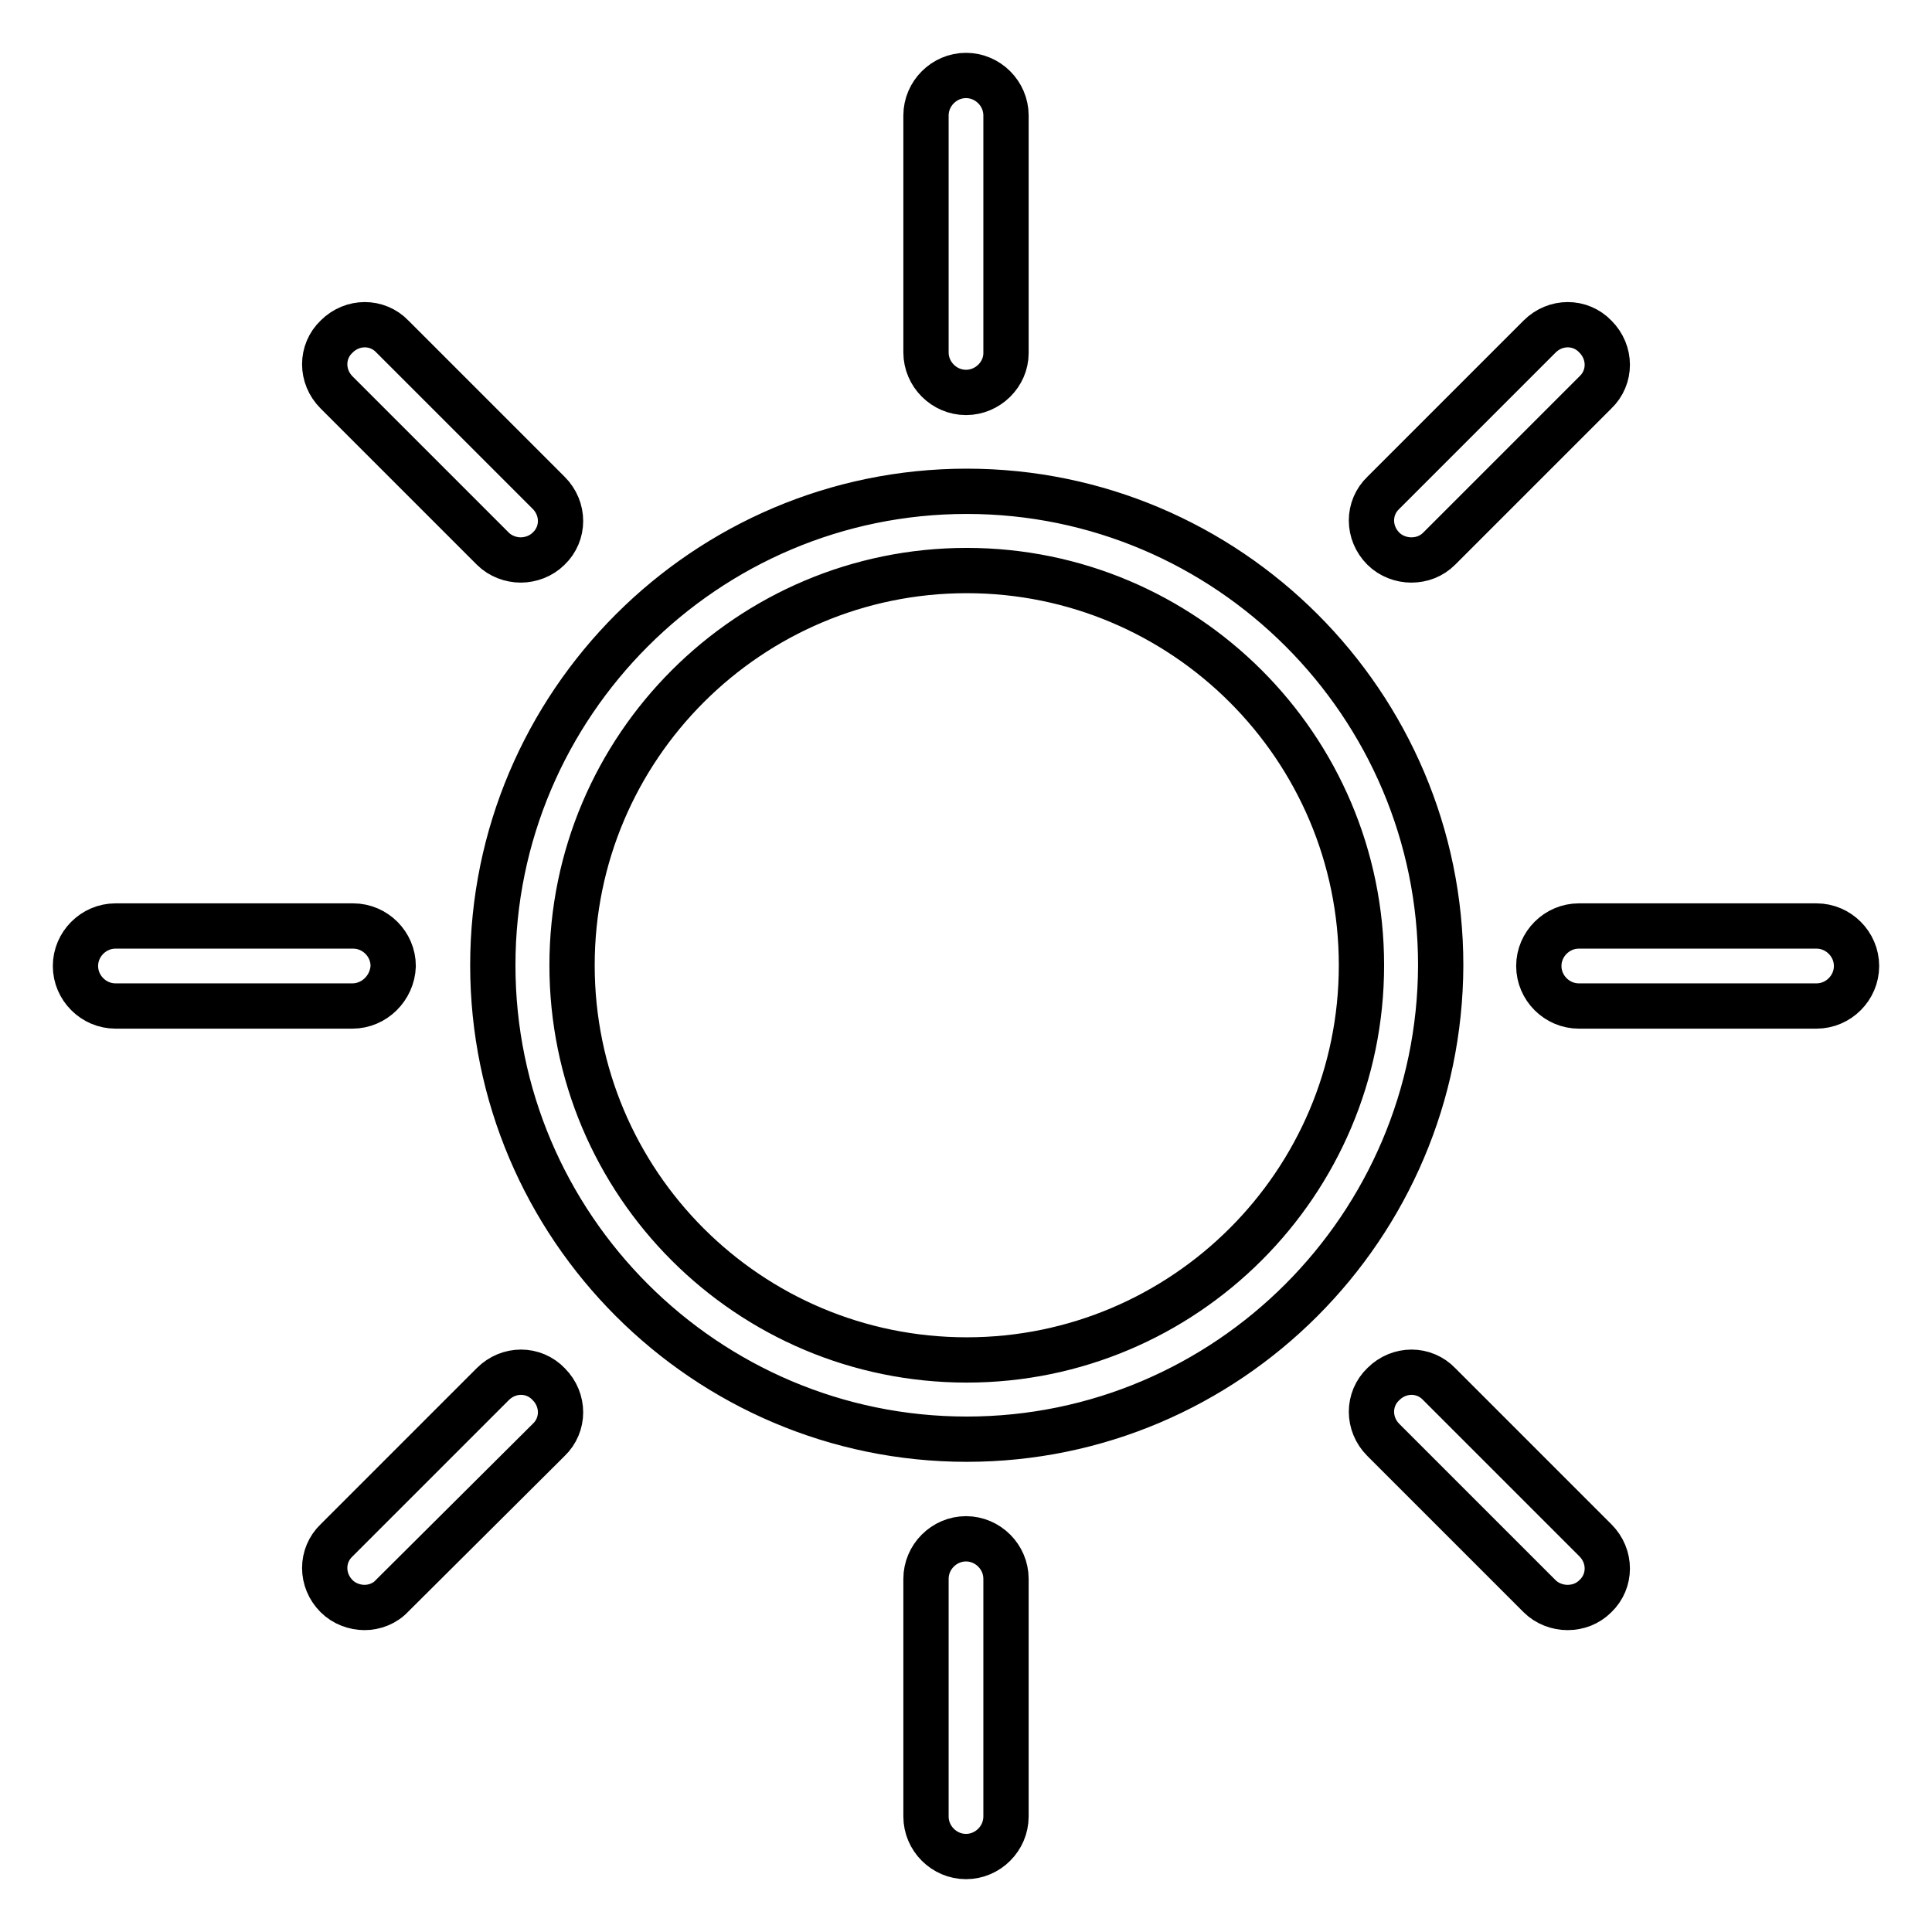 <?xml version="1.0" encoding="utf-8"?>
<!-- Svg Vector Icons : http://www.onlinewebfonts.com/icon -->
<!DOCTYPE svg PUBLIC "-//W3C//DTD SVG 1.1//EN" "http://www.w3.org/Graphics/SVG/1.1/DTD/svg11.dtd">
<svg version="1.1" xmlns="http://www.w3.org/2000/svg" xmlns:xlink="http://www.w3.org/1999/xlink" x="0px" y="0px" viewBox="0 0 256 256" enable-background="new 0 0 256 256" xml:space="preserve">
<g> <path stroke-width="6" fill-opacity="0" stroke="#000000"  d="M128.1,190.7c-34.6,0-62.8-28.2-62.8-62.8c0-34.6,28.2-62.8,62.8-62.8c34.6,0,62.8,28.2,62.8,62.8 C190.8,162.5,162.7,190.7,128.1,190.7z M128.1,75.6c-28.8,0-52.3,23.4-52.3,52.3s23.4,52.3,52.3,52.3c28.8,0,52.3-23.4,52.3-52.3 S156.9,75.6,128.1,75.6z M128,52c-2.9,0-5.3-2.4-5.3-5.3V15.3c0-2.9,2.4-5.3,5.3-5.3c2.9,0,5.3,2.4,5.3,5.3v31.5 C133.3,49.6,130.9,52,128,52z M128,246c-2.9,0-5.3-2.4-5.3-5.3v-31.5c0-2.9,2.4-5.3,5.3-5.3c2.9,0,5.3,2.4,5.3,5.3v31.5 C133.3,243.6,130.9,246,128,246z M69,74.2c-1.3,0-2.7-0.5-3.7-1.5L44.6,52c-2.1-2.1-2.1-5.4,0-7.4c2.1-2.1,5.4-2.1,7.4,0l20.7,20.7 c2.1,2.1,2.1,5.4,0,7.4C71.7,73.7,70.3,74.2,69,74.2z M207.7,213c-1.3,0-2.7-0.5-3.7-1.5l-20.7-20.7c-2.1-2.1-2.1-5.4,0-7.4 c2.1-2.1,5.4-2.1,7.4,0l20.7,20.7c2.1,2.1,2.1,5.4,0,7.4C210.4,212.5,209.1,213,207.7,213z M46.7,133.3H15.3 c-2.9,0-5.3-2.4-5.3-5.3c0-2.9,2.4-5.3,5.3-5.3h31.5c2.9,0,5.3,2.4,5.3,5.3C52,130.9,49.6,133.3,46.7,133.3z M240.7,133.3h-31.5 c-2.9,0-5.3-2.4-5.3-5.3c0-2.9,2.4-5.3,5.3-5.3h31.5c2.9,0,5.3,2.4,5.3,5.3C246,130.9,243.6,133.3,240.7,133.3z M48.3,213 c-1.3,0-2.7-0.5-3.7-1.5c-2.1-2.1-2.1-5.4,0-7.4l20.7-20.7c2.1-2.1,5.4-2.1,7.4,0c2.1,2.1,2.1,5.4,0,7.4L52,211.4 C51,212.5,49.6,213,48.3,213z M187,74.2c-1.3,0-2.7-0.5-3.7-1.5c-2.1-2.1-2.1-5.4,0-7.4L204,44.6c2.1-2.1,5.4-2.1,7.4,0 c2.1,2.1,2.1,5.4,0,7.4l-20.7,20.7C189.7,73.7,188.4,74.2,187,74.2z"/></g>
</svg>